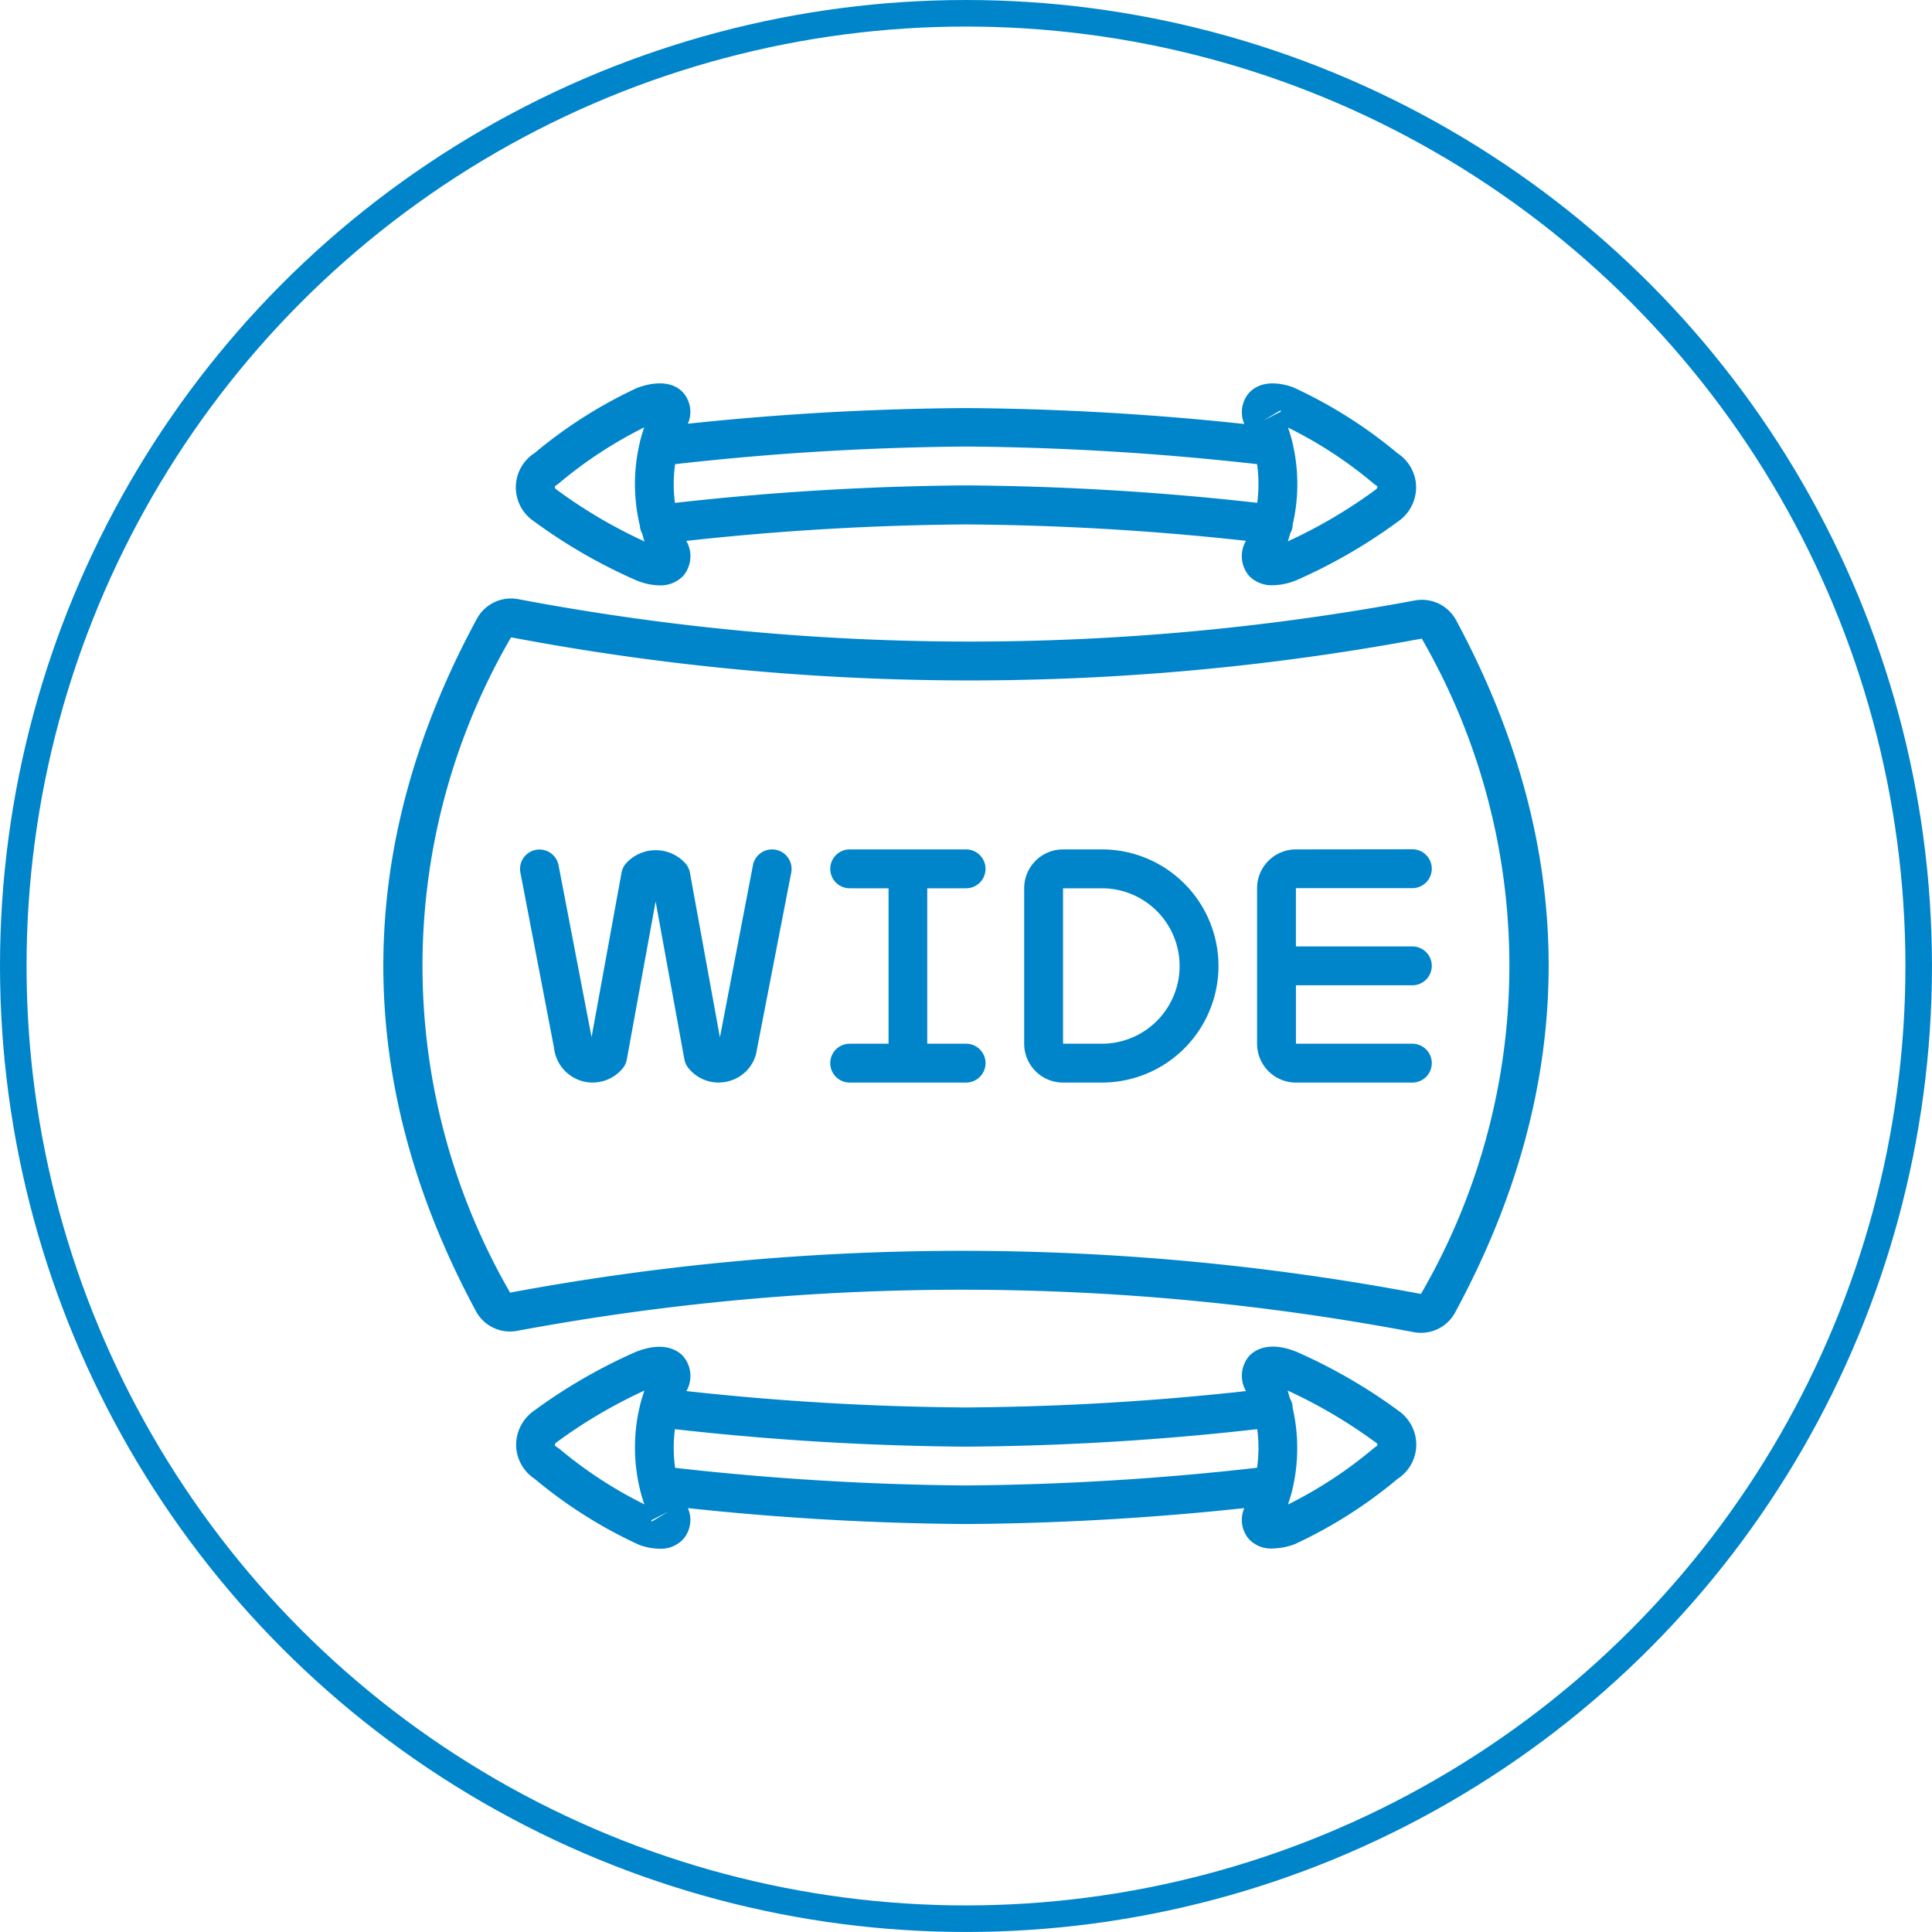 <svg xmlns="http://www.w3.org/2000/svg" width="72.751" height="72.751" viewBox="0 0 72.751 72.751"><defs><style>.a{fill:none;stroke:#0085cb;stroke-miterlimit:10;}.b{fill:#0085cb;}</style></defs><g transform="translate(-886.756 504.276)"><circle class="a" cx="35.875" cy="35.875" r="35.875" transform="translate(887.256 -503.776)"/><path class="b" d="M940.027-481.664a91.409,91.409,0,0,1-33.755-.05,1.462,1.462,0,0,0-1.558.738c-4.683,8.642-4.7,17.412-.038,26.07a1.454,1.454,0,0,0,1.559.743,91.365,91.365,0,0,1,33.755.05,1.489,1.489,0,0,0,.275.025,1.456,1.456,0,0,0,1.284-.764c4.682-8.642,4.7-17.411.038-26.07A1.462,1.462,0,0,0,940.027-481.664Zm.236,26.112h-.005a92.76,92.76,0,0,0-34.294-.049A24.608,24.608,0,0,1,906-480.277a92.738,92.738,0,0,0,34.294.048A24.624,24.624,0,0,1,940.263-455.552Z"/><path class="b" d="M912.659-488.32a1.11,1.11,0,0,0-.163-1.155c-.2-.233-.691-.571-1.738-.2a17.519,17.519,0,0,0-3.869,2.457,1.536,1.536,0,0,0-.709,1.273,1.54,1.54,0,0,0,.673,1.293,20.291,20.291,0,0,0,3.836,2.218,2.374,2.374,0,0,0,.894.2,1.182,1.182,0,0,0,.9-.356,1.152,1.152,0,0,0,.117-1.318,102.186,102.186,0,0,1,10.537-.62,101.887,101.887,0,0,1,10.535.617,1.15,1.15,0,0,0,.116,1.317,1.174,1.174,0,0,0,.9.355,2.423,2.423,0,0,0,.914-.2,20.251,20.251,0,0,0,3.8-2.2,1.573,1.573,0,0,0,.679-1.336,1.549,1.549,0,0,0-.705-1.237,17.494,17.494,0,0,0-3.928-2.481c-.982-.343-1.47-.005-1.673.228a1.112,1.112,0,0,0-.163,1.155,104.759,104.759,0,0,0-10.476-.6A104.758,104.758,0,0,0,912.659-488.32Zm-4.949,2.478c-.042-.029-.064-.061-.063-.09a.119.119,0,0,1,.056-.073.694.694,0,0,0,.094-.067,16.145,16.145,0,0,1,3.219-2.111c-.059.165-.11.335-.155.512-.006.019-.007.038-.012.058a6.739,6.739,0,0,0,.006,3.151v.026a.729.729,0,0,0,.081.249c.029.1.056.2.09.3A18.877,18.877,0,0,1,907.71-485.842Zm4.462.5a5.3,5.3,0,0,1,.007-1.456,104.2,104.2,0,0,1,10.956-.663,104.47,104.47,0,0,1,10.956.663,5.3,5.3,0,0,1,.007,1.456,104.316,104.316,0,0,0-10.963-.656A104.315,104.315,0,0,0,912.172-485.339Zm26.3-.731a.663.663,0,0,0,.094.066.112.112,0,0,1,.057.074c0,.032-.022.06-.073.1a18.776,18.776,0,0,1-3.3,1.942c.035-.1.062-.2.092-.3a.741.741,0,0,0,.093-.341,6.721,6.721,0,0,0-.013-3.087c-.005-.019-.007-.038-.013-.057-.044-.17-.094-.338-.153-.5a15.944,15.944,0,0,1,3.215,2.1Zm-3.494-2.754a.175.175,0,0,1,0,.056l-.635.323Z"/><path class="b" d="M912.481-453.207c-.178-.194-.711-.6-1.81-.151a20.311,20.311,0,0,0-3.8,2.2,1.573,1.573,0,0,0-.679,1.336,1.551,1.551,0,0,0,.7,1.236,17.543,17.543,0,0,0,3.931,2.483,2.366,2.366,0,0,0,.767.146,1.154,1.154,0,0,0,.906-.375,1.11,1.11,0,0,0,.163-1.155,104.46,104.46,0,0,0,10.476.6,104.759,104.759,0,0,0,10.476-.6,1.112,1.112,0,0,0,.163,1.155,1.136,1.136,0,0,0,.9.366,2.544,2.544,0,0,0,.84-.164,17.417,17.417,0,0,0,3.868-2.457,1.546,1.546,0,0,0,.705-1.236,1.565,1.565,0,0,0-.667-1.328,20.252,20.252,0,0,0-3.837-2.219c-1.081-.439-1.614-.036-1.792.159a1.147,1.147,0,0,0-.117,1.317,102.144,102.144,0,0,1-10.535.617,102.162,102.162,0,0,1-10.535-.617A1.149,1.149,0,0,0,912.481-453.207Zm-4.682,3.476a.78.78,0,0,0-.093-.067c-.025-.015-.056-.04-.056-.073s.02-.061.073-.1a18.767,18.767,0,0,1,3.3-1.942c-.06.169-.113.343-.158.52,0,.009-.008.017-.009.026a.045.045,0,0,0,0,.012,6.7,6.7,0,0,0,0,3.169.4.4,0,0,0,.013.057c.043.171.093.338.152.5a16,16,0,0,1-3.218-2.106Zm3.492,2.754a.219.219,0,0,1,0-.057l.636-.322Zm27.27-2.986a.124.124,0,0,1,.063.09c0,.032-.033.057-.057.073a.761.761,0,0,0-.094.067,16.075,16.075,0,0,1-3.219,2.111c.058-.165.11-.335.154-.507.007-.02.008-.04.014-.061a6.74,6.74,0,0,0,.01-3.072v-.011a.689.689,0,0,0-.1-.337c-.03-.1-.057-.205-.092-.305a18.93,18.93,0,0,1,3.317,1.955Zm-4.463-.5a5.307,5.307,0,0,1-.007,1.457,104.193,104.193,0,0,1-10.956.666,104.462,104.462,0,0,1-10.956-.663,5.3,5.3,0,0,1-.007-1.456,104.046,104.046,0,0,0,10.963.658,103.236,103.236,0,0,0,10.963-.659Z"/><path class="b" d="M915.965-472.277a.729.729,0,0,0-.548.112.732.732,0,0,0-.308.468l-1.244,6.485-1.129-6.2a.728.728,0,0,0-.146-.325,1.5,1.5,0,0,0-1.142-.524,1.5,1.5,0,0,0-1.142.524.717.717,0,0,0-.146.325l-1.128,6.19-1.243-6.471a.733.733,0,0,0-.479-.553.732.732,0,0,0-.719.138.729.729,0,0,0-.239.691l1.265,6.59a1.466,1.466,0,0,0,1.041,1.255,1.464,1.464,0,0,0,1.556-.487.726.726,0,0,0,.146-.326l1.084-5.947,1.083,5.944a.723.723,0,0,0,.146.325,1.456,1.456,0,0,0,1.556.49,1.431,1.431,0,0,0,1.031-1.192l1.291-6.655a.734.734,0,0,0-.115-.55A.728.728,0,0,0,915.965-472.277Z"/><path class="b" d="M923.135-470.827a.732.732,0,0,0,.732-.732.732.732,0,0,0-.732-.732h-4.384a.731.731,0,0,0-.731.732.731.731,0,0,0,.731.732h1.464v5.853h-1.464a.731.731,0,0,0-.731.731.731.731,0,0,0,.731.732h4.384a.732.732,0,0,0,.732-.732.731.731,0,0,0-.732-.731h-1.463v-5.853Z"/><path class="b" d="M928.249-472.291h-1.463a1.463,1.463,0,0,0-1.464,1.464v5.853a1.463,1.463,0,0,0,1.464,1.463h1.463a4.391,4.391,0,0,0,4.39-4.39A4.391,4.391,0,0,0,928.249-472.291Zm0,7.317h-1.463v-5.853h1.463a2.926,2.926,0,0,1,2.926,2.926A2.927,2.927,0,0,1,928.249-464.974Z"/><path class="b" d="M935.555-472.291a1.463,1.463,0,0,0-1.463,1.464v5.853a1.463,1.463,0,0,0,1.463,1.463h4.384a.732.732,0,0,0,.732-.732.731.731,0,0,0-.732-.731h-4.383v-2.2h4.384a.732.732,0,0,0,.731-.732.732.732,0,0,0-.731-.732h-4.385v-2.194h4.384a.732.732,0,0,0,.732-.732.732.732,0,0,0-.732-.732Z"/></g></svg>
